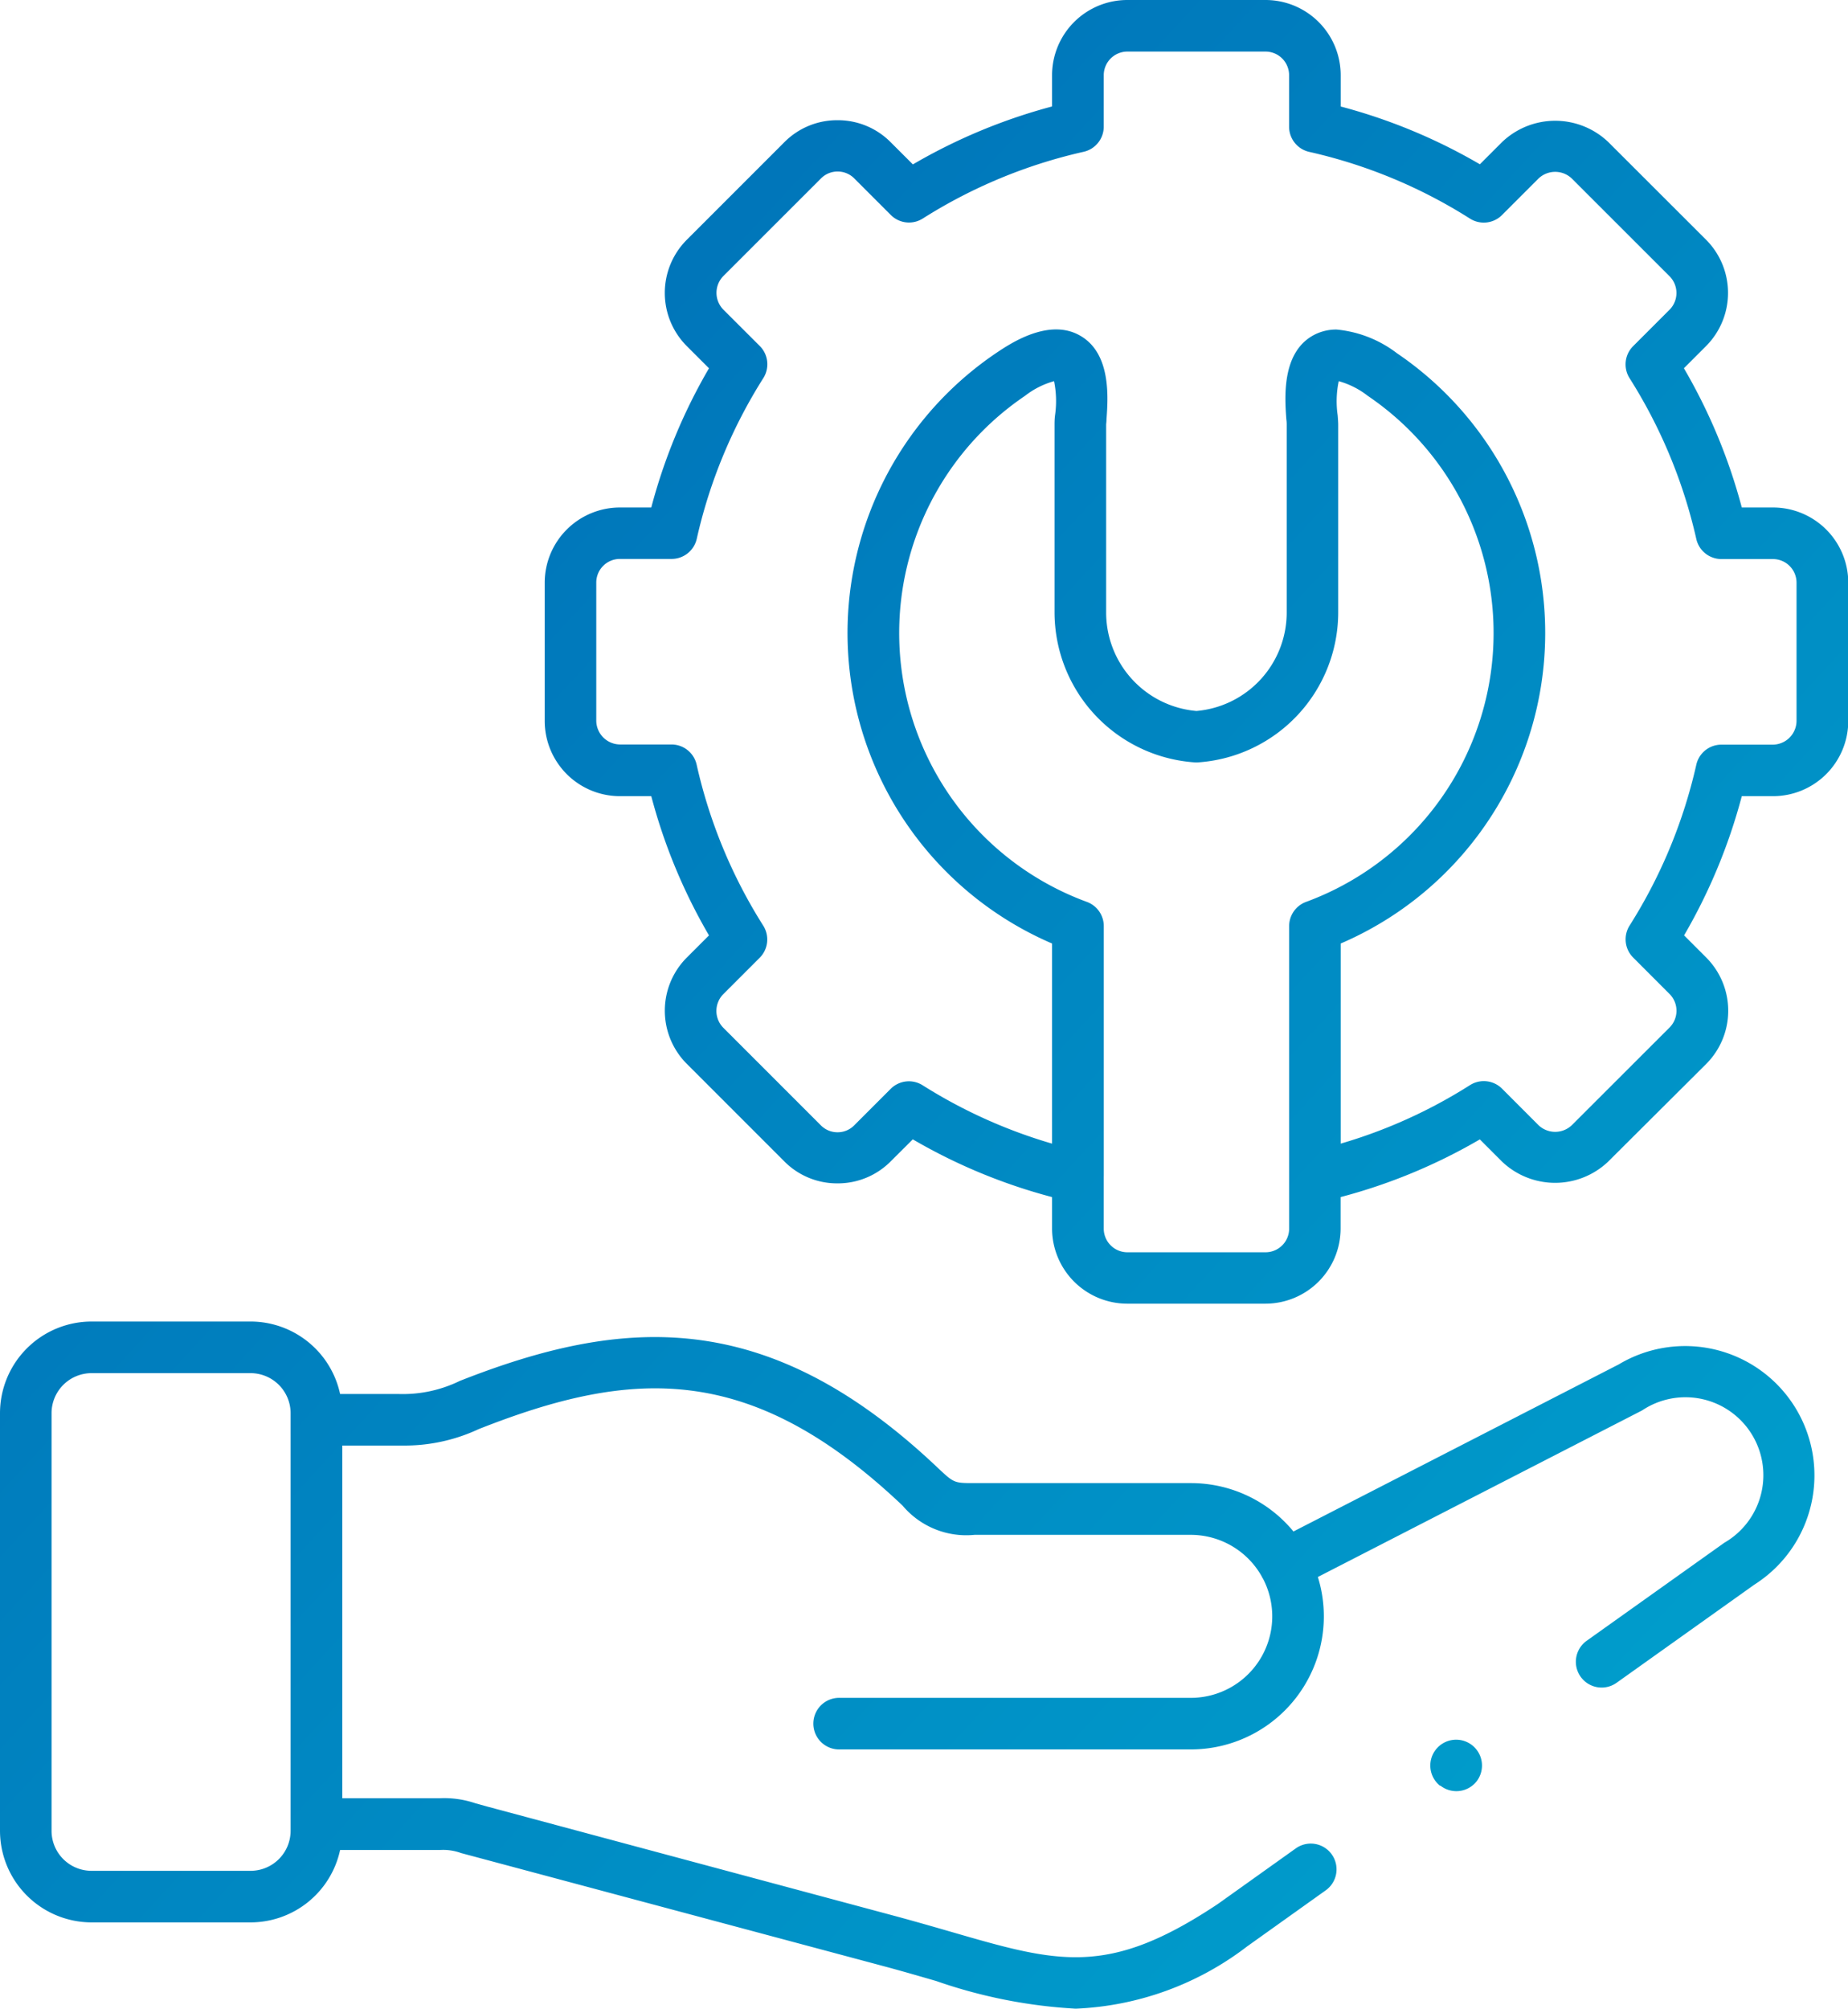 <svg xmlns="http://www.w3.org/2000/svg" xmlns:xlink="http://www.w3.org/1999/xlink" width="42.333" height="46" viewBox="0 0 42.333 46">
  <defs>
    <linearGradient id="linear-gradient" x2="1" y2="1" gradientUnits="objectBoundingBox">
      <stop offset="0" stop-color="#0066b3"/>
      <stop offset="1" stop-color="#00a5cf"/>
    </linearGradient>
  </defs>
  <path id="White_Label_WordPress_Maintenance" data-name="White Label WordPress Maintenance" d="M21.447,45.367c-.363-.105-.75-.218-1.17-.331l-9.716-2.6a1.187,1.187,0,0,0-.476-.07H7.791a2.1,2.1,0,0,1-2.053,1.658H2.1a2.1,2.1,0,0,1-2.1-2.1V32.364a2.1,2.1,0,0,1,2.1-2.1H5.739a2.1,2.1,0,0,1,2.052,1.66h1.35a2.975,2.975,0,0,0,1.392-.3c3.739-1.474,7.024-1.706,10.908,1.951l.045.043c.37.346.37.346.839.346h4.956a3.044,3.044,0,0,1,2.349,1.108l7.451-3.826a2.962,2.962,0,0,1,3.109,5.042l-3.158,2.249a.59.59,0,1,1-.685-.962L39.5,35.33a1.785,1.785,0,1,0-1.884-3.03l-7.427,3.814a3.047,3.047,0,0,1-2.912,3.949h-8.03a.591.591,0,1,1,0-1.181h8.03a1.866,1.866,0,0,0,1.658-2.724q-.015-.023-.028-.048l-.011-.022a1.868,1.868,0,0,0-1.62-.939H22.325a1.907,1.907,0,0,1-1.647-.667l-.045-.043c-3.46-3.256-6.165-3.094-9.666-1.712a4.007,4.007,0,0,1-1.749.377l-.077,0h-1.3v8.076h2.248a2.226,2.226,0,0,1,.8.116l.274.076L20.584,43.9c.428.117.822.23,1.192.337,2.473.717,3.6,1.044,6.123-.635l1.785-1.273a.59.59,0,1,1,.685.961l-1.8,1.284A6.92,6.92,0,0,1,24.641,46,11.635,11.635,0,0,1,21.447,45.367Zm-20.266-13v9.561a.916.916,0,0,0,.914.915H5.739a.917.917,0,0,0,.918-.915V32.364a.918.918,0,0,0-.918-.918H2.1A.917.917,0,0,0,1.181,32.364Zm31.809,8.53a.592.592,0,1,1,.833-.1l0,0a.591.591,0,0,1-.83.093ZM25.825,29.855A1.724,1.724,0,0,1,24.1,28.133v-.719a12.8,12.8,0,0,1-3.19-1.322L20.4,26.6a1.706,1.706,0,0,1-1.216.5h0A1.7,1.7,0,0,1,17.97,26.6l-2.238-2.238a1.722,1.722,0,0,1,0-2.432l.509-.509a12.8,12.8,0,0,1-1.322-3.188H14.2a1.724,1.724,0,0,1-1.722-1.722V13.343A1.724,1.724,0,0,1,14.2,11.622h.719a12.8,12.8,0,0,1,1.322-3.188l-.509-.509a1.722,1.722,0,0,1,0-2.433l2.239-2.239a1.7,1.7,0,0,1,1.216-.5h0a1.7,1.7,0,0,1,1.217.505l.508.507A12.892,12.892,0,0,1,24.1,2.438V1.722A1.724,1.724,0,0,1,25.825,0h3.166a1.723,1.723,0,0,1,1.721,1.722v.717A12.817,12.817,0,0,1,33.9,3.762l.508-.508a1.762,1.762,0,0,1,2.435,0l2.24,2.237a1.726,1.726,0,0,1,0,2.433l-.509.509A12.841,12.841,0,0,1,39.9,11.622h.717a1.724,1.724,0,0,1,1.722,1.721v3.168a1.724,1.724,0,0,1-1.722,1.722H39.9a12.869,12.869,0,0,1-1.322,3.188l.509.509a1.725,1.725,0,0,1,0,2.433L36.841,26.6a1.763,1.763,0,0,1-2.435,0l-.507-.507a12.771,12.771,0,0,1-3.189,1.321v.719a1.723,1.723,0,0,1-1.721,1.722Zm-.541-2.9v1.182a.542.542,0,0,0,.541.541h3.166a.541.541,0,0,0,.54-.541V21.209a.591.591,0,0,1,.385-.554,6.56,6.56,0,0,0,1.416-11.59,1.909,1.909,0,0,0-.665-.336,2.253,2.253,0,0,0-.024.785c.007.091.012.164.012.213v4.3a3.446,3.446,0,0,1-3.209,3.432.5.5,0,0,1-.079,0,3.447,3.447,0,0,1-3.21-3.432v-4.3c0-.049,0-.123.011-.214a2.288,2.288,0,0,0-.022-.784,1.908,1.908,0,0,0-.667.337A6.559,6.559,0,0,0,24.9,20.655a.591.591,0,0,1,.385.554v5.718Q25.284,26.939,25.284,26.951ZM32,8.089a7.74,7.74,0,0,1-1.288,13.518V26.19a11.569,11.569,0,0,0,2.962-1.34.592.592,0,0,1,.734.081l.836.837a.553.553,0,0,0,.762,0l2.242-2.24a.543.543,0,0,0,0-.762l-.836-.837a.59.59,0,0,1-.082-.733,11.7,11.7,0,0,0,1.528-3.683.589.589,0,0,1,.575-.46h1.18a.548.548,0,0,0,.541-.541V13.343a.541.541,0,0,0-.541-.54h-1.18a.59.59,0,0,1-.575-.46A11.7,11.7,0,0,0,37.329,8.66a.59.59,0,0,1,.082-.733l.836-.836a.544.544,0,0,0,0-.763L36.006,4.088a.552.552,0,0,0-.762,0l-.837.837a.591.591,0,0,1-.734.081A11.649,11.649,0,0,0,29.99,3.478a.591.591,0,0,1-.46-.576V1.722a.541.541,0,0,0-.54-.541H25.825a.542.542,0,0,0-.541.541V2.9a.59.59,0,0,1-.46.576,11.69,11.69,0,0,0-3.685,1.528.589.589,0,0,1-.733-.081l-.837-.837a.534.534,0,0,0-.381-.158h0a.532.532,0,0,0-.38.157l-2.24,2.239a.548.548,0,0,0,0,.764l.837.836a.592.592,0,0,1,.082.733,11.661,11.661,0,0,0-1.526,3.682.591.591,0,0,1-.576.461H14.2a.541.541,0,0,0-.541.54v3.168a.549.549,0,0,0,.541.541h1.182a.591.591,0,0,1,.576.461A11.663,11.663,0,0,0,17.485,21.2a.592.592,0,0,1-.082.733l-.837.837a.547.547,0,0,0,0,.763l2.239,2.239a.532.532,0,0,0,.381.158h0a.532.532,0,0,0,.38-.157l.838-.838a.589.589,0,0,1,.732-.081A11.662,11.662,0,0,0,24.1,26.19V21.607A7.739,7.739,0,0,1,22.813,8.089c.3-.2,1.205-.824,1.934-.4.711.409.635,1.426.6,1.914,0,.054-.008.1-.008.128v4.3a2.263,2.263,0,0,0,2.069,2.251,2.263,2.263,0,0,0,2.067-2.251v-4.3c0-.029,0-.072-.008-.127-.036-.488-.111-1.506.6-1.915a1.088,1.088,0,0,1,.551-.142A2.686,2.686,0,0,1,32,8.089Z" fill="url(#linear-gradient)"/>
</svg>
